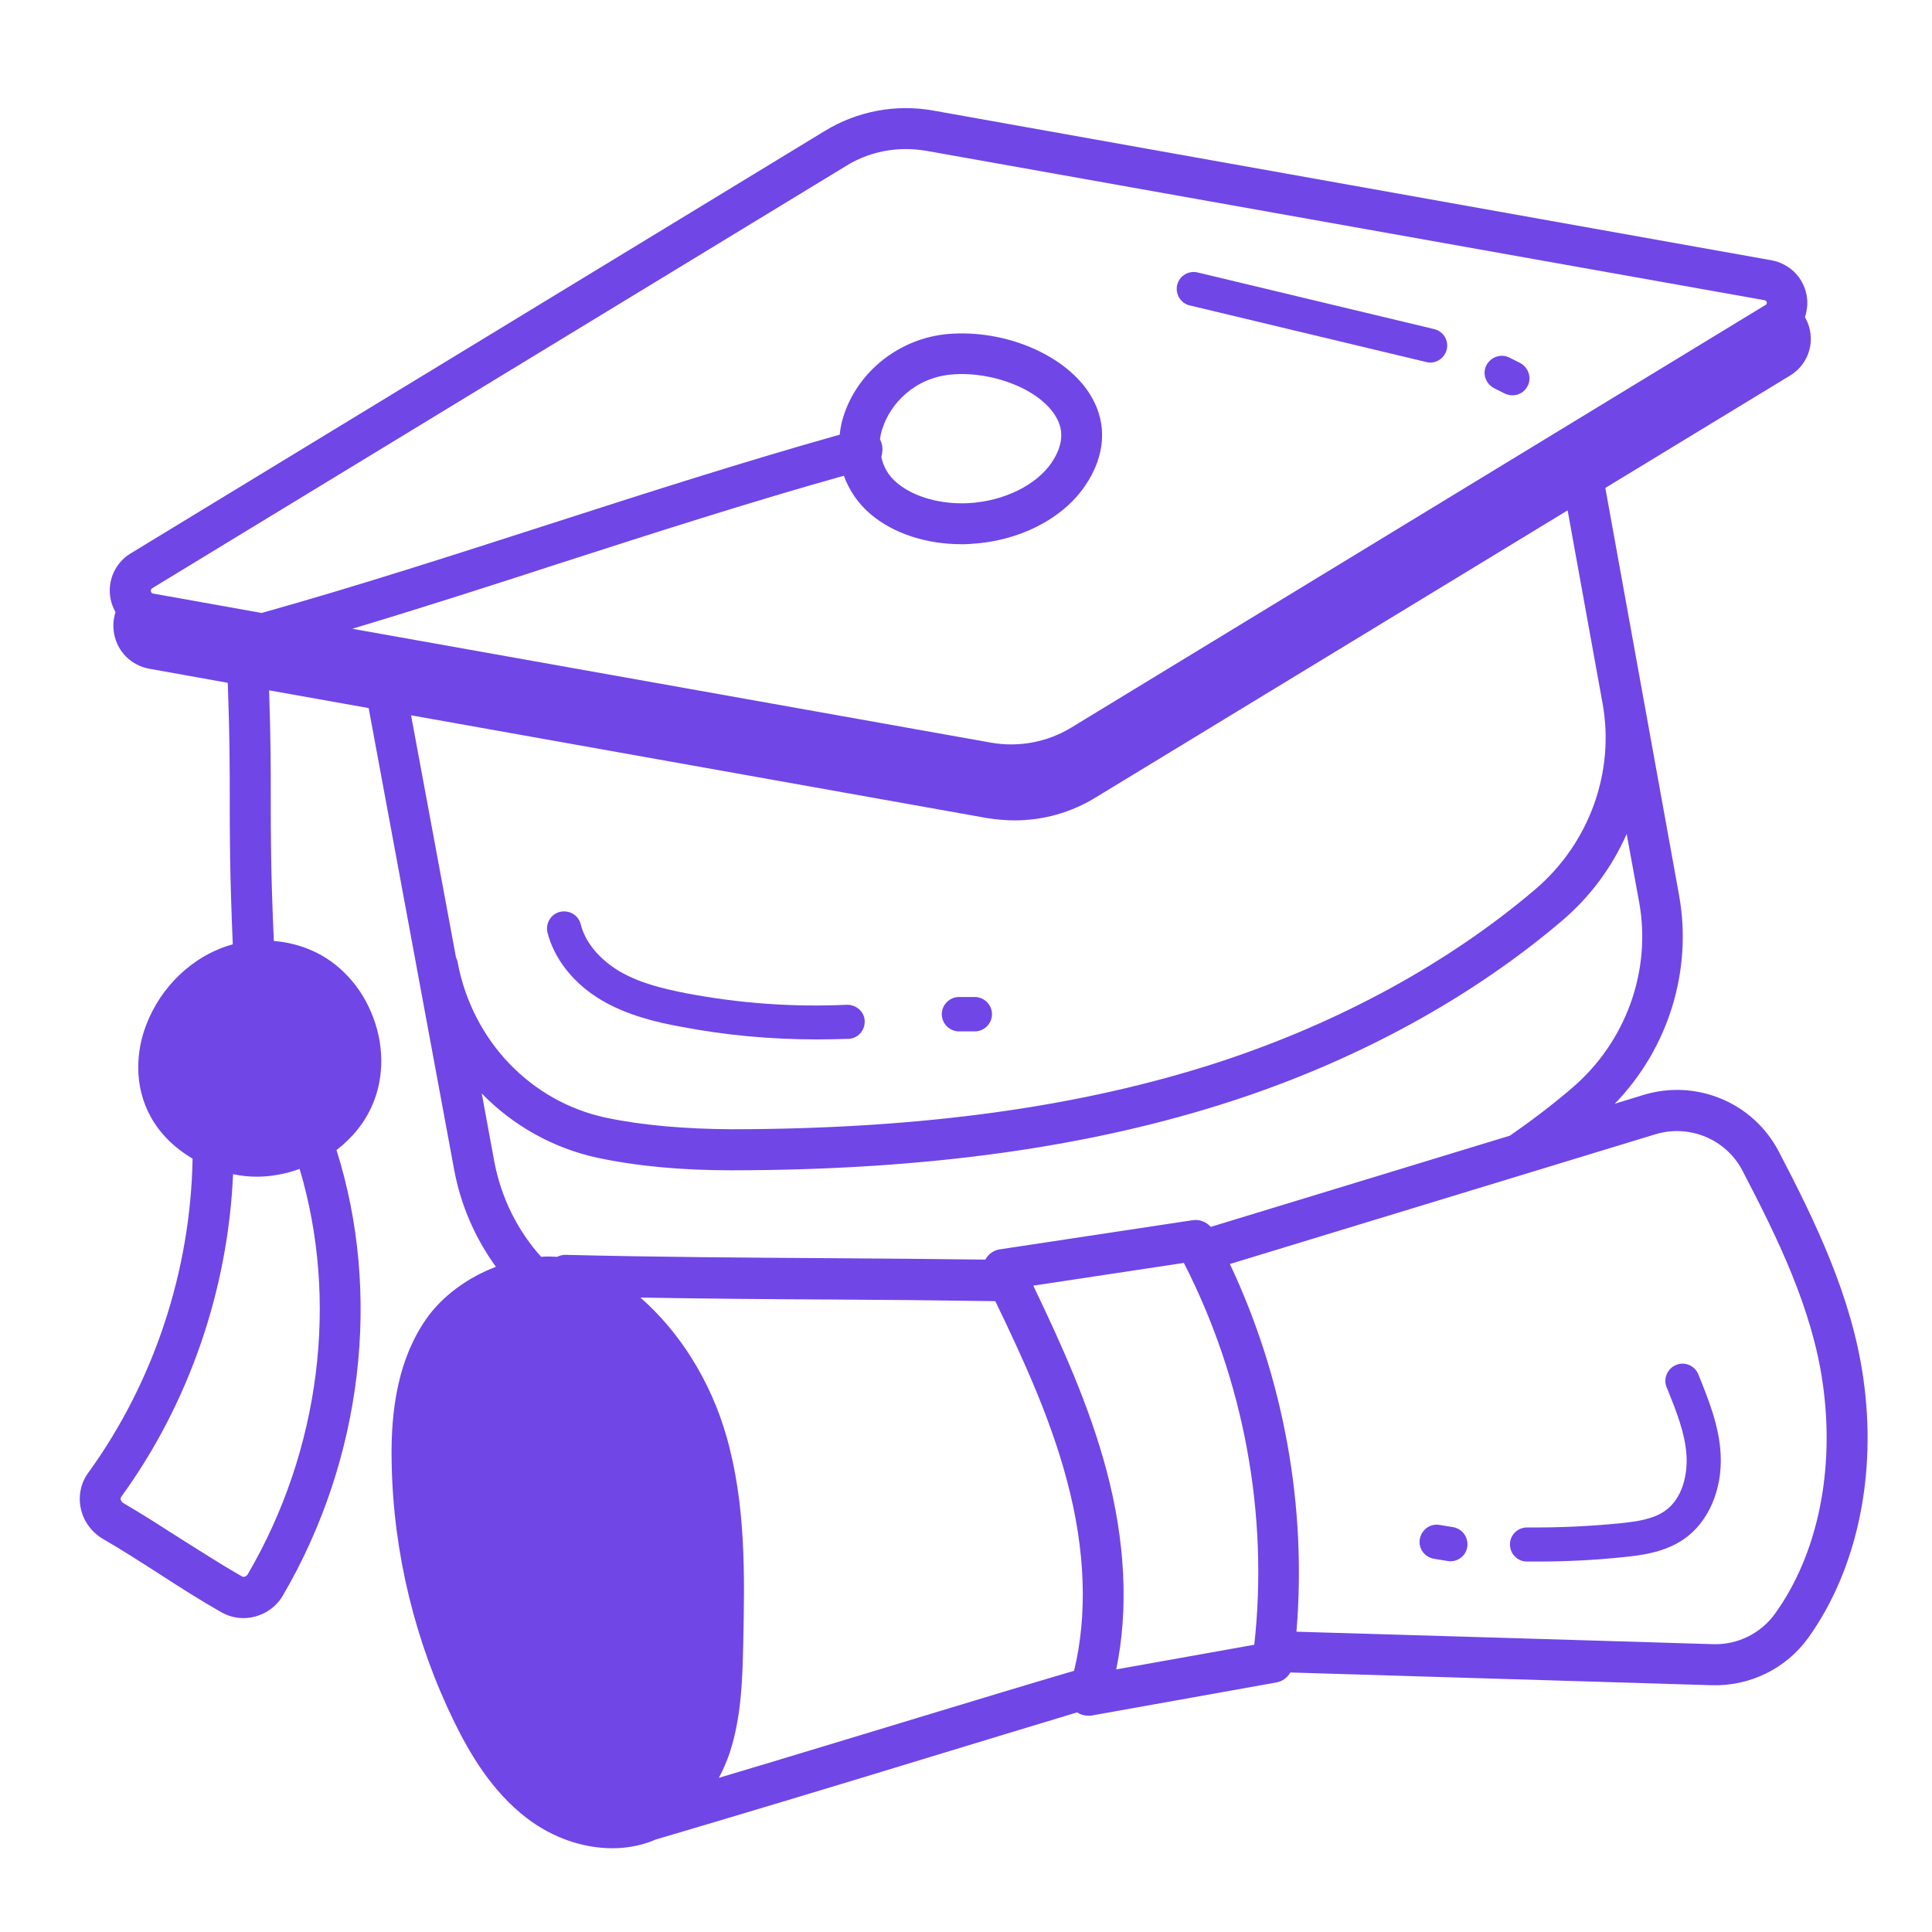 <?xml version="1.0" encoding="UTF-8"?> <svg xmlns="http://www.w3.org/2000/svg" width="60" height="60" viewBox="0 0 60 60" fill="none"><path d="M57.863 42.777C57.501 40.254 56.373 37.929 55.245 35.768C54.453 34.244 52.688 33.503 51.043 34.003L50.148 34.278C51.809 32.565 52.567 30.145 52.145 27.803L49.855 15.153L55.59 11.665C56.072 11.372 56.322 10.821 56.21 10.262C56.184 10.115 56.124 9.977 56.055 9.848C56.124 9.633 56.15 9.4 56.106 9.168C56.003 8.608 55.572 8.186 55.013 8.083L28.981 3.433C27.819 3.226 26.63 3.45 25.623 4.062L4.06 17.185C3.578 17.478 3.328 18.029 3.432 18.589C3.458 18.744 3.518 18.881 3.587 19.011C3.518 19.226 3.501 19.45 3.544 19.682C3.647 20.242 4.078 20.664 4.629 20.767L7.074 21.206C7.135 22.877 7.135 23.867 7.135 24.823C7.135 25.943 7.135 27.105 7.229 29.327C5.981 29.671 4.99 30.653 4.543 31.824C4.379 32.246 4.293 32.694 4.293 33.15C4.293 34.218 4.792 35.277 5.981 35.983C5.92 39.453 4.784 42.924 2.734 45.748C2.51 46.058 2.424 46.463 2.51 46.85C2.596 47.247 2.846 47.583 3.191 47.789C3.759 48.116 4.362 48.504 4.939 48.874C5.576 49.288 6.239 49.709 6.876 50.071C7.092 50.192 7.324 50.252 7.557 50.252C8.047 50.252 8.53 49.994 8.788 49.546C11.277 45.283 11.854 40.151 10.45 35.716C10.932 35.346 11.328 34.872 11.569 34.304C11.948 33.426 11.931 32.367 11.518 31.419C11.122 30.489 10.39 29.774 9.511 29.447C9.167 29.318 8.831 29.249 8.504 29.223C8.409 27.071 8.409 25.934 8.409 24.832C8.409 23.91 8.409 22.972 8.357 21.439L11.449 21.99L14.101 36.31C14.308 37.438 14.764 38.463 15.401 39.342C14.514 39.677 13.722 40.263 13.231 40.969C12.224 42.424 12.138 44.224 12.164 45.456C12.215 48.228 12.896 51.01 14.118 53.498C14.583 54.437 15.255 55.617 16.357 56.461C17.167 57.081 18.114 57.399 19.018 57.399C19.431 57.399 19.828 57.33 20.206 57.193C20.258 57.175 20.301 57.15 20.353 57.132C23.126 56.314 26.062 55.427 28.912 54.557C30.411 54.101 31.935 53.636 33.45 53.18C33.554 53.249 33.674 53.283 33.803 53.283C33.838 53.283 33.881 53.283 33.915 53.275L39.642 52.25C39.831 52.215 39.986 52.095 40.072 51.94C42.053 52 44.042 52.06 46.031 52.121C48.417 52.19 50.793 52.267 53.161 52.336C54.35 52.37 55.469 51.819 56.158 50.863C57.674 48.745 58.302 45.8 57.863 42.777ZM7.694 48.891C7.651 48.96 7.565 48.995 7.505 48.952C6.902 48.607 6.256 48.194 5.628 47.798C5.033 47.419 4.422 47.023 3.828 46.678C3.776 46.644 3.759 46.601 3.75 46.575C3.742 46.541 3.75 46.506 3.768 46.48C5.877 43.578 7.083 40.039 7.238 36.465C7.479 36.517 7.729 36.543 7.978 36.543C8.426 36.543 8.874 36.457 9.305 36.302C10.519 40.366 9.959 45.016 7.694 48.891ZM4.723 18.27L26.286 5.147C26.846 4.802 27.483 4.63 28.129 4.63C28.335 4.63 28.542 4.647 28.757 4.682L54.797 9.323C54.815 9.323 54.849 9.332 54.866 9.383C54.884 9.435 54.849 9.461 54.832 9.469L33.261 22.601C32.52 23.049 31.642 23.213 30.79 23.066L10.941 19.527C13.119 18.873 15.289 18.175 17.408 17.486C20.293 16.556 23.263 15.601 26.208 14.774C26.372 15.23 26.656 15.652 27.061 15.988C27.767 16.574 28.774 16.901 29.86 16.901C29.954 16.901 30.049 16.901 30.135 16.892C31.625 16.815 32.994 16.126 33.7 15.084C34.329 14.162 34.398 13.172 33.89 12.311C33.149 11.045 31.237 10.219 29.438 10.373C27.939 10.503 26.63 11.536 26.191 12.94C26.131 13.129 26.096 13.31 26.079 13.499C23.048 14.352 19.991 15.334 17.029 16.289C14.11 17.228 11.104 18.201 8.125 19.036L4.758 18.434C4.741 18.434 4.706 18.425 4.689 18.373C4.672 18.322 4.706 18.279 4.723 18.27ZM27.38 13.775C27.371 13.732 27.345 13.68 27.328 13.646C27.345 13.517 27.371 13.405 27.405 13.31C27.646 12.544 28.396 11.734 29.549 11.631C30.85 11.519 32.305 12.104 32.796 12.948C33.054 13.387 33.003 13.852 32.658 14.369C32.176 15.075 31.168 15.566 30.075 15.626C29.214 15.669 28.396 15.437 27.879 15.015C27.569 14.765 27.431 14.473 27.371 14.197C27.405 14.059 27.423 13.921 27.38 13.775ZM30.669 25.409C30.953 25.452 31.237 25.478 31.513 25.478C32.391 25.478 33.261 25.236 34.019 24.771L48.684 15.85L49.769 21.844C50.156 23.979 49.355 26.192 47.676 27.622C45.007 29.895 41.631 31.738 37.928 32.961C33.623 34.373 28.654 35.062 22.738 35.07C21.274 35.062 19.948 34.95 18.811 34.709C16.478 34.209 14.669 32.315 14.213 29.887C14.204 29.826 14.178 29.774 14.161 29.732L12.766 22.214L30.669 25.409ZM15.35 36.069L14.962 33.96C15.927 34.95 17.167 35.656 18.562 35.957C19.776 36.216 21.171 36.345 22.712 36.345C22.73 36.345 22.738 36.345 22.755 36.345C28.809 36.336 33.907 35.621 38.342 34.166C42.199 32.9 45.721 30.971 48.52 28.586C49.398 27.837 50.07 26.916 50.518 25.899L50.905 28.018C51.293 30.153 50.492 32.367 48.813 33.796C48.21 34.313 47.564 34.803 46.892 35.269L37.601 38.102C37.463 37.947 37.248 37.86 37.033 37.895L31.056 38.799C30.858 38.825 30.695 38.946 30.6 39.118C29.016 39.1 27.431 39.083 25.881 39.075C23.169 39.057 20.361 39.04 17.597 38.971C17.485 38.963 17.39 38.989 17.304 39.032C17.141 39.023 16.969 39.014 16.805 39.032C16.073 38.214 15.565 37.206 15.35 36.069ZM38.953 51.079L34.665 51.845C35.052 49.985 34.949 47.867 34.363 45.662C33.829 43.656 32.968 41.761 32.09 39.927L36.766 39.221C38.626 42.855 39.401 47.023 38.953 51.079ZM28.542 53.335C26.484 53.955 24.383 54.601 22.325 55.212C22.454 54.971 22.566 54.712 22.661 54.437C23.031 53.309 23.057 52.103 23.082 51.044C23.126 48.917 23.169 46.73 22.557 44.594C22.066 42.881 21.102 41.357 19.888 40.297C21.894 40.332 23.909 40.349 25.864 40.358C27.526 40.366 29.214 40.383 30.91 40.409C31.78 42.209 32.632 44.069 33.14 45.998C33.709 48.134 33.778 50.157 33.356 51.888C31.745 52.362 30.135 52.852 28.542 53.335ZM55.125 50.114C54.686 50.726 53.962 51.087 53.196 51.061C50.828 50.992 48.451 50.915 46.066 50.846C44.128 50.786 42.191 50.734 40.262 50.674C40.589 46.773 39.866 42.795 38.195 39.255L51.413 35.225C52.472 34.907 53.609 35.38 54.117 36.362C55.194 38.429 56.279 40.633 56.606 42.958C56.993 45.654 56.451 48.271 55.125 50.114Z" fill="#7046E7"></path><path d="M36.955 9.487L44.292 11.243C44.335 11.252 44.378 11.261 44.413 11.261C44.654 11.261 44.869 11.097 44.929 10.856C44.998 10.572 44.826 10.287 44.533 10.219L37.196 8.462C36.912 8.393 36.628 8.565 36.559 8.849C36.49 9.133 36.671 9.426 36.955 9.487Z" fill="#7046E7"></path><path d="M46.41 12.061L46.737 12.225C46.815 12.259 46.892 12.277 46.97 12.277C47.168 12.277 47.349 12.173 47.444 11.984C47.573 11.726 47.469 11.407 47.202 11.269L46.875 11.105C46.617 10.976 46.298 11.08 46.16 11.347C46.023 11.614 46.152 11.932 46.41 12.061Z" fill="#7046E7"></path><path d="M18.717 31.083C19.492 31.531 20.378 31.747 21.136 31.884C22.523 32.151 23.944 32.28 25.356 32.28C25.683 32.28 26.019 32.272 26.346 32.263C26.639 32.255 26.863 32.005 26.854 31.712C26.846 31.419 26.596 31.204 26.303 31.204C24.641 31.282 22.971 31.161 21.334 30.851C20.628 30.713 19.888 30.541 19.25 30.171C18.622 29.8 18.174 29.267 18.036 28.707C17.967 28.423 17.675 28.25 17.39 28.319C17.106 28.388 16.934 28.681 17.003 28.965C17.218 29.8 17.838 30.575 18.717 31.083Z" fill="#7046E7"></path><path d="M29.782 32.031H30.273C30.566 32.031 30.807 31.79 30.807 31.497C30.807 31.204 30.566 30.963 30.273 30.963H29.782C29.49 30.963 29.248 31.204 29.248 31.497C29.248 31.79 29.49 32.031 29.782 32.031Z" fill="#7046E7"></path><path d="M52.051 42.39C51.784 42.502 51.646 42.812 51.758 43.079C52.042 43.785 52.343 44.508 52.378 45.24C52.404 45.809 52.249 46.549 51.698 46.928C51.327 47.186 50.811 47.255 50.311 47.307C49.355 47.402 48.391 47.445 47.426 47.436C47.134 47.436 46.893 47.669 46.893 47.961C46.893 48.254 47.125 48.495 47.418 48.495C47.521 48.495 47.624 48.495 47.736 48.495C48.632 48.495 49.536 48.452 50.423 48.357C51.035 48.297 51.732 48.194 52.309 47.789C53.058 47.264 53.489 46.265 53.437 45.18C53.394 44.267 53.041 43.423 52.74 42.674C52.628 42.407 52.318 42.278 52.051 42.39Z" fill="#7046E7"></path><path d="M45.127 47.427L44.706 47.358C44.413 47.307 44.146 47.505 44.094 47.798C44.042 48.09 44.24 48.357 44.533 48.409L44.955 48.478C44.981 48.487 45.016 48.487 45.041 48.487C45.3 48.487 45.524 48.306 45.567 48.047C45.61 47.746 45.42 47.479 45.127 47.427Z" fill="#7046E7"></path></svg> 